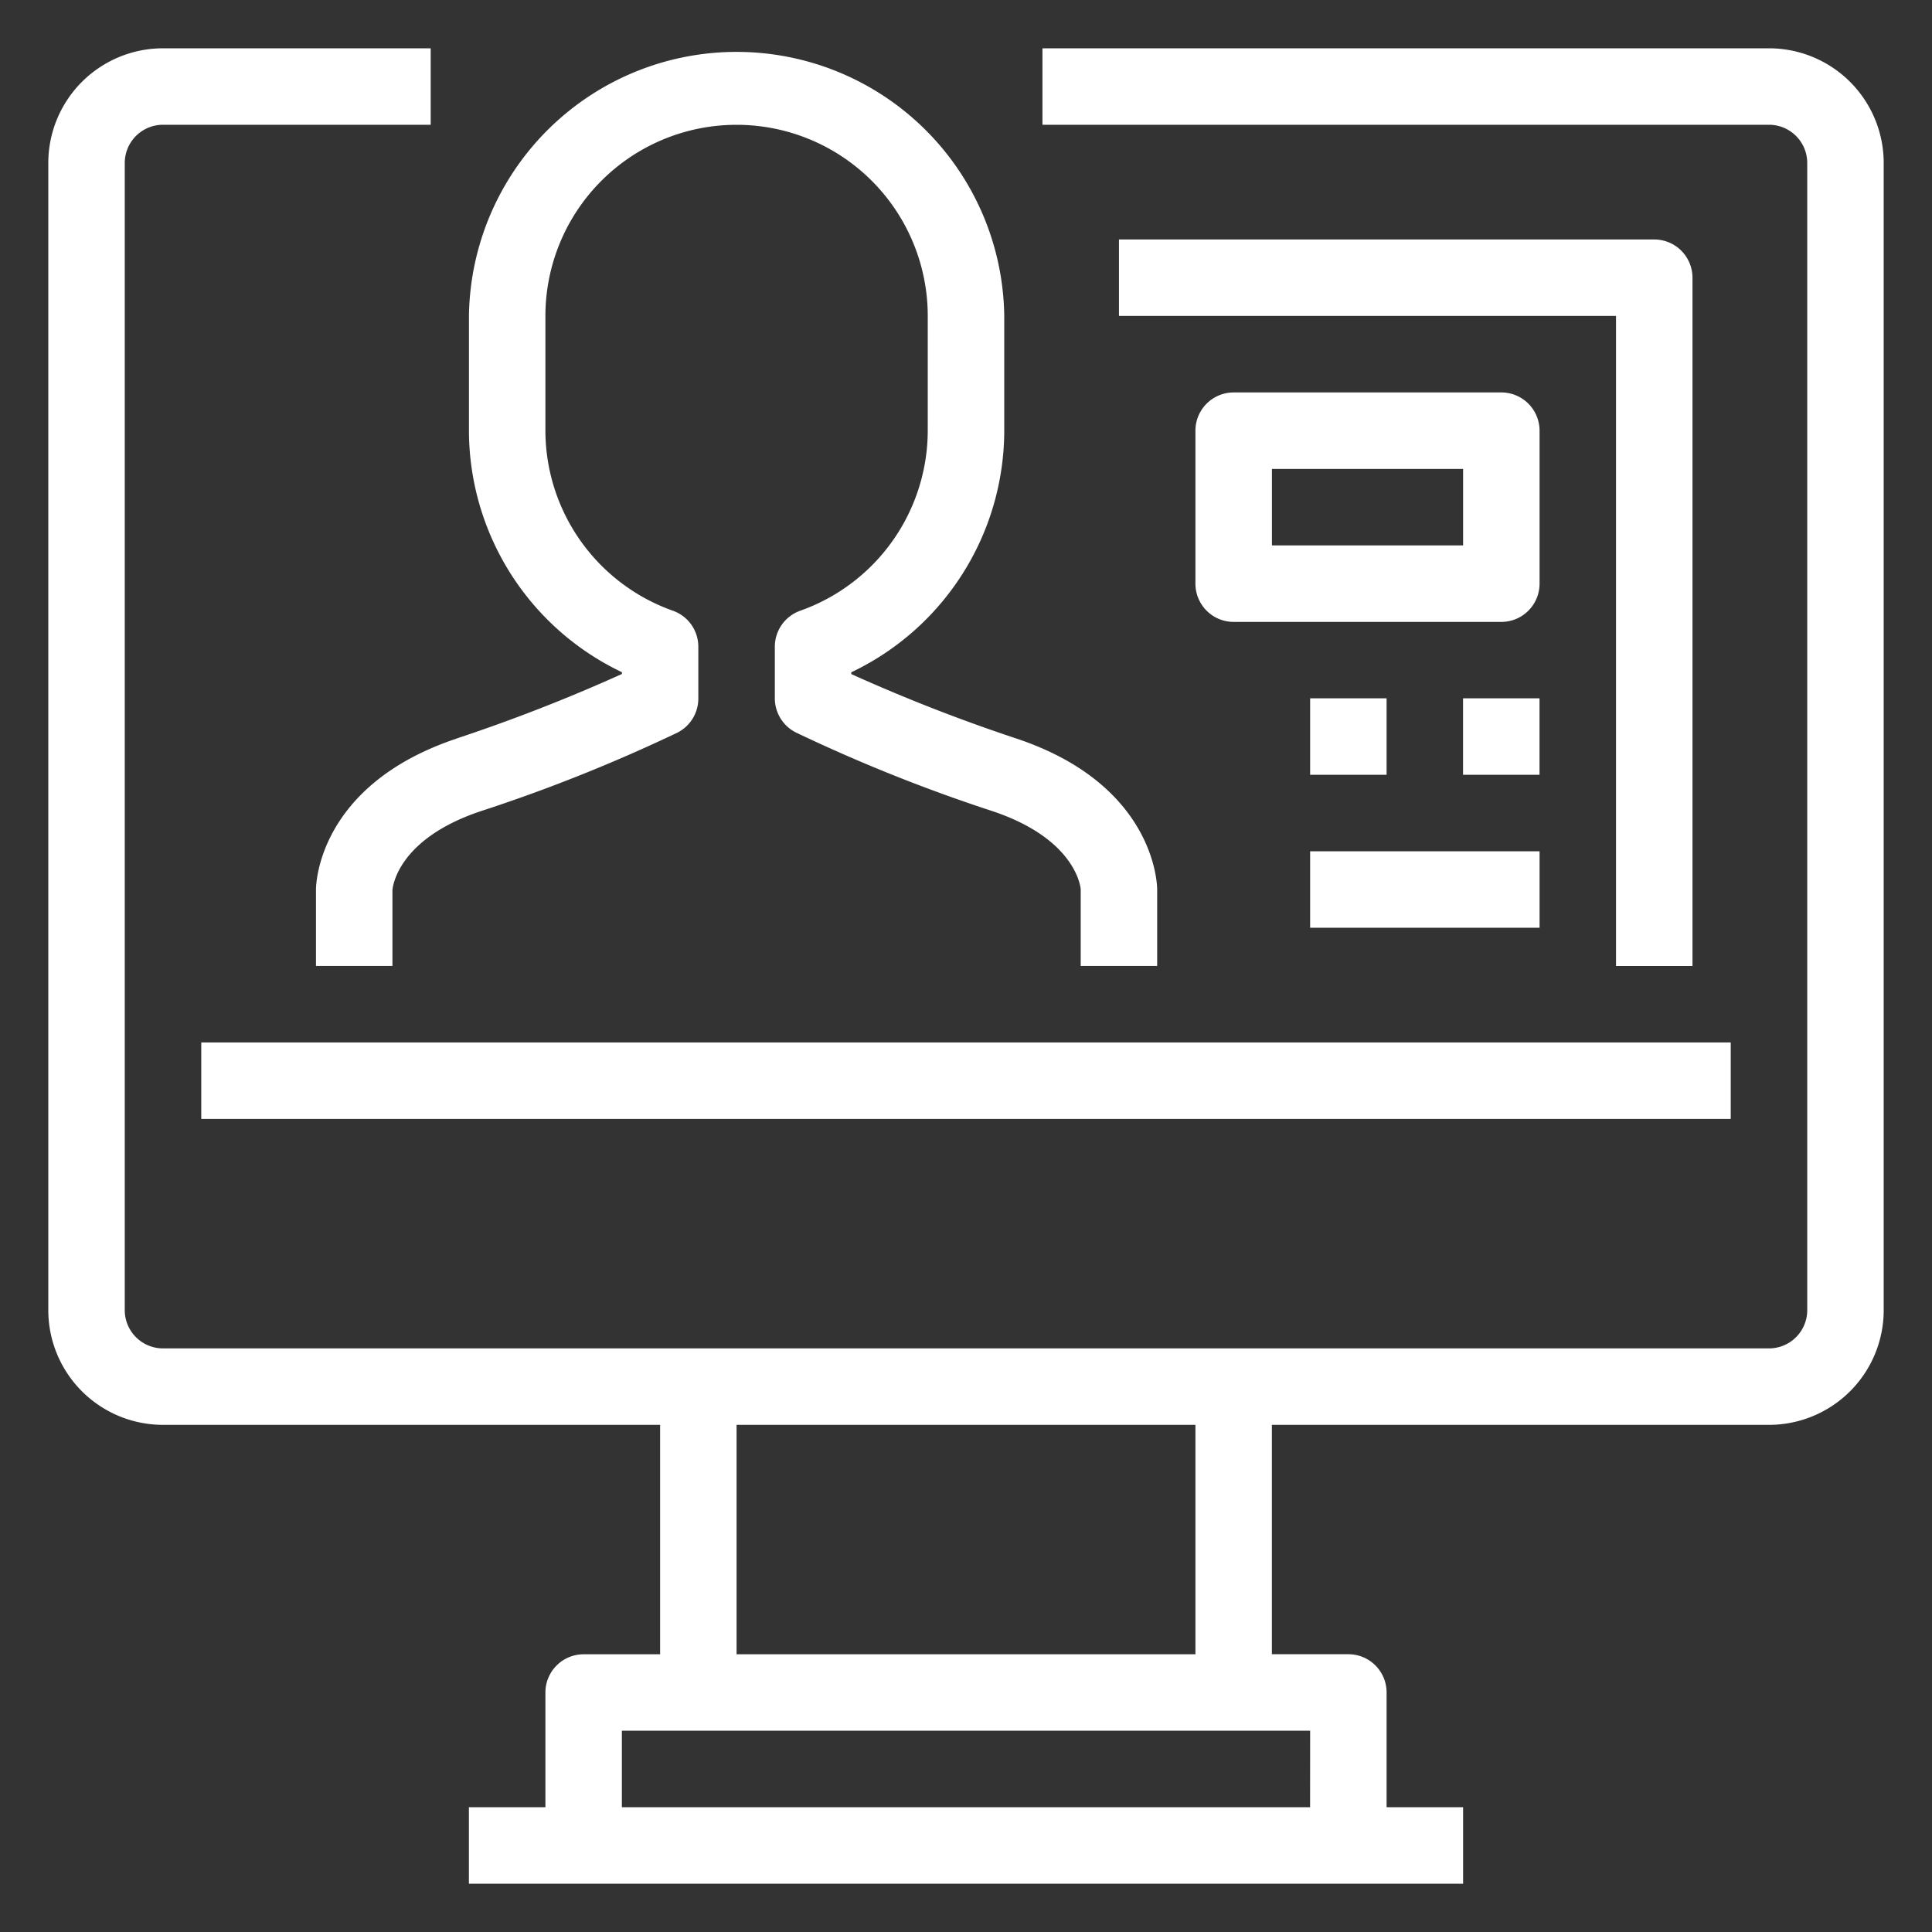 <svg xmlns="http://www.w3.org/2000/svg" width="40" height="40" viewBox="0 0 40 40"><rect x="0" y="0" width="40" height="40" fill="#333333" stroke="none"/><defs><style>.a{fill:none;}.b{fill:#fff;}</style></defs><g transform="translate(-37.127 -28.627)"><rect class="a" width="40" height="40" transform="translate(37.127 28.627)"/><g transform="translate(-31.873 29.632)"><path class="b" d="M116.67,303.33h31.666v1.583H116.67Z" transform="translate(-43.503 -282.752)"/><path class="b" d="M105.624,0H90.583V1.583h15.042a.792.792,0,0,1,.792.792v23.75a.792.792,0,0,1-.792.792H72.375a.792.792,0,0,1-.792-.792V2.375a.792.792,0,0,1,.792-.792h5.542V0H72.375A2.375,2.375,0,0,0,70,2.375v23.75A2.375,2.375,0,0,0,72.375,28.5H82.667v4.75H81.083a.792.792,0,0,0-.791.792v2.375H78.708V38H99.292V36.416H97.708V34.041a.791.791,0,0,0-.791-.792H95.333V28.5h10.292A2.375,2.375,0,0,0,108,26.125V2.375A2.375,2.375,0,0,0,105.625,0Zm-9.5,36.416H81.875V34.833h14.25ZM93.75,33.25h-9.5V28.5h9.5Z" transform="translate(0 -0.005)"/><path class="b" d="M407.753,58.33H396.67v1.583h10.291V73.372h1.583V59.122a.792.792,0,0,0-.792-.792Z" transform="translate(-304.503 -54.377)"/><path class="b" d="M154.586,14.285c-2.883.961-2.916,3.038-2.916,3.126v1.583h1.583V17.433c0-.043.079-1.061,1.834-1.645a33.83,33.83,0,0,0,4.061-1.622.791.791,0,0,0,.438-.712V12.385a.791.791,0,0,0-.527-.746,3.963,3.963,0,0,1-2.639-3.727V5.537a3.958,3.958,0,1,1,7.916,0V7.912a3.963,3.963,0,0,1-2.639,3.727.791.791,0,0,0-.527.746v1.068a.792.792,0,0,0,.438.708,33.825,33.825,0,0,0,4.062,1.626c1.754.584,1.833,1.6,1.833,1.624v1.583h1.583V17.411c0-.088-.033-2.165-2.916-3.126h0a35.365,35.365,0,0,1-3.417-1.334v-.037a5.55,5.55,0,0,0,3.167-5V5.537a5.542,5.542,0,0,0-11.083,0V7.912a5.55,5.55,0,0,0,3.167,5v.037a35.362,35.362,0,0,1-3.417,1.334Z" transform="translate(-76.128)"/><path class="b" d="M427.125,105.794a.792.792,0,0,0-.792-.792h-5.541a.792.792,0,0,0-.792.792v3.167h0a.792.792,0,0,0,.792.792h5.541a.792.792,0,0,0,.792-.792Zm-1.583,2.375h-3.958v-1.583h3.958Z" transform="translate(-326.25 -97.882)"/><path class="b" d="M455,198.33h1.583v1.583H455Z" transform="translate(-358.875 -184.877)"/><path class="b" d="M501.67,198.33h1.583v1.583H501.67Z" transform="translate(-402.379 -184.877)"/><path class="b" d="M455,245h4.75v1.583H455Z" transform="translate(-358.875 -228.38)"/></g></g></svg>
